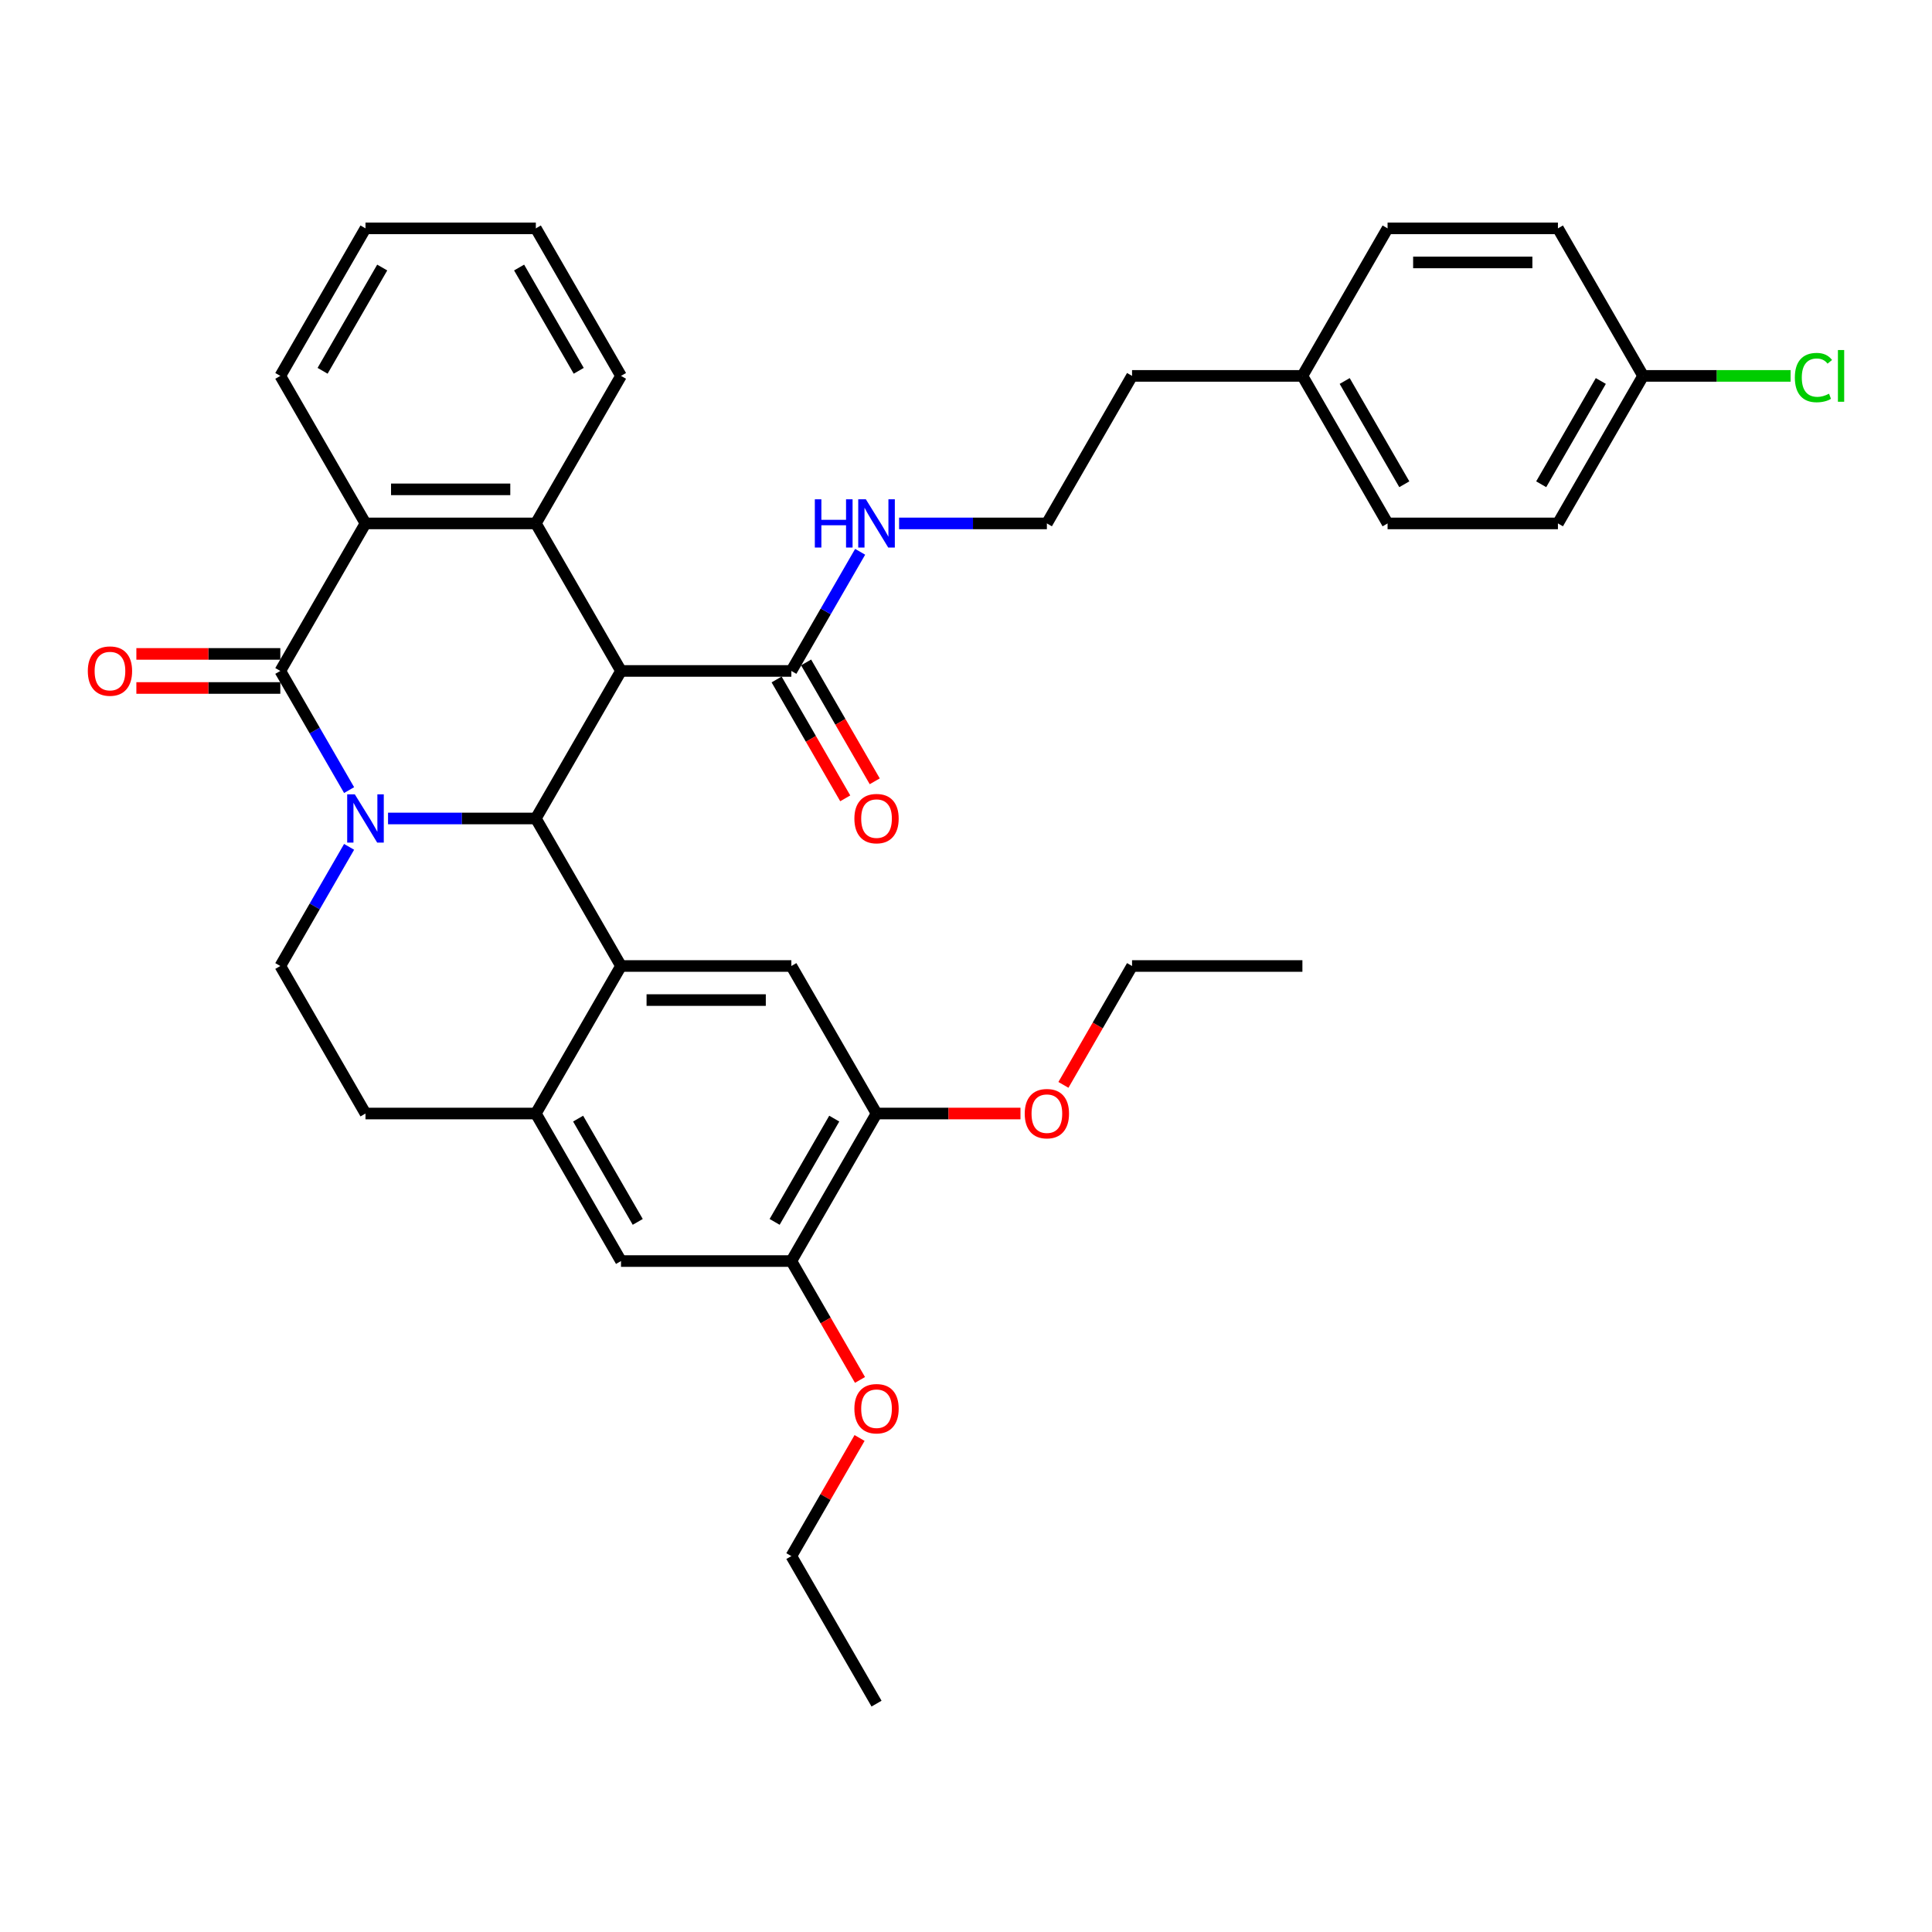 <?xml version='1.0' encoding='iso-8859-1'?>
<svg version='1.1' baseProfile='full'
              xmlns='http://www.w3.org/2000/svg'
                      xmlns:rdkit='http://www.rdkit.org/xml'
                      xmlns:xlink='http://www.w3.org/1999/xlink'
                  xml:space='preserve'
width='1000px' height='1000px' viewBox='0 0 1000 1000'>
<!-- END OF HEADER -->
<rect style='opacity:1.0;fill:#FFFFFF;stroke:none' width='1000' height='1000' x='0' y='0'> </rect>
<path class='bond-1' d='M 200.849,423.641 L 239.098,423.641' style='fill:none;fill-rule:evenodd;stroke:#0000FF;stroke-width:6px;stroke-linecap:butt;stroke-linejoin:miter;stroke-opacity:1' />
<path class='bond-1' d='M 239.098,423.641 L 277.347,423.641' style='fill:none;fill-rule:evenodd;stroke:#000000;stroke-width:6px;stroke-linecap:butt;stroke-linejoin:miter;stroke-opacity:1' />
<path class='bond-2' d='M 180.694,408.951 L 162.892,378.116' style='fill:none;fill-rule:evenodd;stroke:#0000FF;stroke-width:6px;stroke-linecap:butt;stroke-linejoin:miter;stroke-opacity:1' />
<path class='bond-2' d='M 162.892,378.116 L 145.089,347.281' style='fill:none;fill-rule:evenodd;stroke:#000000;stroke-width:6px;stroke-linecap:butt;stroke-linejoin:miter;stroke-opacity:1' />
<path class='bond-9' d='M 180.694,438.33 L 162.892,469.165' style='fill:none;fill-rule:evenodd;stroke:#0000FF;stroke-width:6px;stroke-linecap:butt;stroke-linejoin:miter;stroke-opacity:1' />
<path class='bond-9' d='M 162.892,469.165 L 145.089,500' style='fill:none;fill-rule:evenodd;stroke:#000000;stroke-width:6px;stroke-linecap:butt;stroke-linejoin:miter;stroke-opacity:1' />
<path class='bond-0' d='M 321.434,347.281 L 277.347,423.641' style='fill:none;fill-rule:evenodd;stroke:#000000;stroke-width:6px;stroke-linecap:butt;stroke-linejoin:miter;stroke-opacity:1' />
<path class='bond-6' d='M 321.434,347.281 L 409.606,347.281' style='fill:none;fill-rule:evenodd;stroke:#000000;stroke-width:6px;stroke-linecap:butt;stroke-linejoin:miter;stroke-opacity:1' />
<path class='bond-37' d='M 321.434,347.281 L 277.347,270.922' style='fill:none;fill-rule:evenodd;stroke:#000000;stroke-width:6px;stroke-linecap:butt;stroke-linejoin:miter;stroke-opacity:1' />
<path class='bond-3' d='M 277.347,423.641 L 321.434,500' style='fill:none;fill-rule:evenodd;stroke:#000000;stroke-width:6px;stroke-linecap:butt;stroke-linejoin:miter;stroke-opacity:1' />
<path class='bond-5' d='M 145.089,347.281 L 189.175,270.922' style='fill:none;fill-rule:evenodd;stroke:#000000;stroke-width:6px;stroke-linecap:butt;stroke-linejoin:miter;stroke-opacity:1' />
<path class='bond-13' d='M 145.089,338.464 L 107.836,338.464' style='fill:none;fill-rule:evenodd;stroke:#000000;stroke-width:6px;stroke-linecap:butt;stroke-linejoin:miter;stroke-opacity:1' />
<path class='bond-13' d='M 107.836,338.464 L 70.584,338.464' style='fill:none;fill-rule:evenodd;stroke:#FF0000;stroke-width:6px;stroke-linecap:butt;stroke-linejoin:miter;stroke-opacity:1' />
<path class='bond-13' d='M 145.089,356.098 L 107.836,356.098' style='fill:none;fill-rule:evenodd;stroke:#000000;stroke-width:6px;stroke-linecap:butt;stroke-linejoin:miter;stroke-opacity:1' />
<path class='bond-13' d='M 107.836,356.098 L 70.584,356.098' style='fill:none;fill-rule:evenodd;stroke:#FF0000;stroke-width:6px;stroke-linecap:butt;stroke-linejoin:miter;stroke-opacity:1' />
<path class='bond-8' d='M 321.434,500 L 409.606,500' style='fill:none;fill-rule:evenodd;stroke:#000000;stroke-width:6px;stroke-linecap:butt;stroke-linejoin:miter;stroke-opacity:1' />
<path class='bond-8' d='M 334.659,517.634 L 396.38,517.634' style='fill:none;fill-rule:evenodd;stroke:#000000;stroke-width:6px;stroke-linecap:butt;stroke-linejoin:miter;stroke-opacity:1' />
<path class='bond-36' d='M 321.434,500 L 277.347,576.359' style='fill:none;fill-rule:evenodd;stroke:#000000;stroke-width:6px;stroke-linecap:butt;stroke-linejoin:miter;stroke-opacity:1' />
<path class='bond-4' d='M 277.347,270.922 L 189.175,270.922' style='fill:none;fill-rule:evenodd;stroke:#000000;stroke-width:6px;stroke-linecap:butt;stroke-linejoin:miter;stroke-opacity:1' />
<path class='bond-4' d='M 264.122,253.287 L 202.401,253.287' style='fill:none;fill-rule:evenodd;stroke:#000000;stroke-width:6px;stroke-linecap:butt;stroke-linejoin:miter;stroke-opacity:1' />
<path class='bond-18' d='M 277.347,270.922 L 321.434,194.562' style='fill:none;fill-rule:evenodd;stroke:#000000;stroke-width:6px;stroke-linecap:butt;stroke-linejoin:miter;stroke-opacity:1' />
<path class='bond-23' d='M 189.175,270.922 L 145.089,194.562' style='fill:none;fill-rule:evenodd;stroke:#000000;stroke-width:6px;stroke-linecap:butt;stroke-linejoin:miter;stroke-opacity:1' />
<path class='bond-15' d='M 401.97,351.69 L 419.732,382.454' style='fill:none;fill-rule:evenodd;stroke:#000000;stroke-width:6px;stroke-linecap:butt;stroke-linejoin:miter;stroke-opacity:1' />
<path class='bond-15' d='M 419.732,382.454 L 437.494,413.219' style='fill:none;fill-rule:evenodd;stroke:#FF0000;stroke-width:6px;stroke-linecap:butt;stroke-linejoin:miter;stroke-opacity:1' />
<path class='bond-15' d='M 417.242,342.873 L 435.004,373.637' style='fill:none;fill-rule:evenodd;stroke:#000000;stroke-width:6px;stroke-linecap:butt;stroke-linejoin:miter;stroke-opacity:1' />
<path class='bond-15' d='M 435.004,373.637 L 452.765,404.401' style='fill:none;fill-rule:evenodd;stroke:#FF0000;stroke-width:6px;stroke-linecap:butt;stroke-linejoin:miter;stroke-opacity:1' />
<path class='bond-16' d='M 409.606,347.281 L 427.408,316.446' style='fill:none;fill-rule:evenodd;stroke:#000000;stroke-width:6px;stroke-linecap:butt;stroke-linejoin:miter;stroke-opacity:1' />
<path class='bond-16' d='M 427.408,316.446 L 445.211,285.611' style='fill:none;fill-rule:evenodd;stroke:#0000FF;stroke-width:6px;stroke-linecap:butt;stroke-linejoin:miter;stroke-opacity:1' />
<path class='bond-7' d='M 277.347,576.359 L 189.175,576.359' style='fill:none;fill-rule:evenodd;stroke:#000000;stroke-width:6px;stroke-linecap:butt;stroke-linejoin:miter;stroke-opacity:1' />
<path class='bond-11' d='M 277.347,576.359 L 321.434,652.719' style='fill:none;fill-rule:evenodd;stroke:#000000;stroke-width:6px;stroke-linecap:butt;stroke-linejoin:miter;stroke-opacity:1' />
<path class='bond-11' d='M 299.232,578.996 L 330.093,632.448' style='fill:none;fill-rule:evenodd;stroke:#000000;stroke-width:6px;stroke-linecap:butt;stroke-linejoin:miter;stroke-opacity:1' />
<path class='bond-10' d='M 409.606,500 L 453.692,576.359' style='fill:none;fill-rule:evenodd;stroke:#000000;stroke-width:6px;stroke-linecap:butt;stroke-linejoin:miter;stroke-opacity:1' />
<path class='bond-14' d='M 145.089,500 L 189.175,576.359' style='fill:none;fill-rule:evenodd;stroke:#000000;stroke-width:6px;stroke-linecap:butt;stroke-linejoin:miter;stroke-opacity:1' />
<path class='bond-19' d='M 453.692,576.359 L 490.945,576.359' style='fill:none;fill-rule:evenodd;stroke:#000000;stroke-width:6px;stroke-linecap:butt;stroke-linejoin:miter;stroke-opacity:1' />
<path class='bond-19' d='M 490.945,576.359 L 528.197,576.359' style='fill:none;fill-rule:evenodd;stroke:#FF0000;stroke-width:6px;stroke-linecap:butt;stroke-linejoin:miter;stroke-opacity:1' />
<path class='bond-38' d='M 453.692,576.359 L 409.606,652.719' style='fill:none;fill-rule:evenodd;stroke:#000000;stroke-width:6px;stroke-linecap:butt;stroke-linejoin:miter;stroke-opacity:1' />
<path class='bond-38' d='M 431.807,578.996 L 400.947,632.448' style='fill:none;fill-rule:evenodd;stroke:#000000;stroke-width:6px;stroke-linecap:butt;stroke-linejoin:miter;stroke-opacity:1' />
<path class='bond-12' d='M 321.434,652.719 L 409.606,652.719' style='fill:none;fill-rule:evenodd;stroke:#000000;stroke-width:6px;stroke-linecap:butt;stroke-linejoin:miter;stroke-opacity:1' />
<path class='bond-20' d='M 409.606,652.719 L 427.368,683.483' style='fill:none;fill-rule:evenodd;stroke:#000000;stroke-width:6px;stroke-linecap:butt;stroke-linejoin:miter;stroke-opacity:1' />
<path class='bond-20' d='M 427.368,683.483 L 445.13,714.248' style='fill:none;fill-rule:evenodd;stroke:#FF0000;stroke-width:6px;stroke-linecap:butt;stroke-linejoin:miter;stroke-opacity:1' />
<path class='bond-28' d='M 465.366,270.922 L 503.615,270.922' style='fill:none;fill-rule:evenodd;stroke:#0000FF;stroke-width:6px;stroke-linecap:butt;stroke-linejoin:miter;stroke-opacity:1' />
<path class='bond-28' d='M 503.615,270.922 L 541.864,270.922' style='fill:none;fill-rule:evenodd;stroke:#000000;stroke-width:6px;stroke-linecap:butt;stroke-linejoin:miter;stroke-opacity:1' />
<path class='bond-17' d='M 850.467,194.562 L 806.381,270.922' style='fill:none;fill-rule:evenodd;stroke:#000000;stroke-width:6px;stroke-linecap:butt;stroke-linejoin:miter;stroke-opacity:1' />
<path class='bond-17' d='M 828.582,197.199 L 797.722,250.651' style='fill:none;fill-rule:evenodd;stroke:#000000;stroke-width:6px;stroke-linecap:butt;stroke-linejoin:miter;stroke-opacity:1' />
<path class='bond-22' d='M 850.467,194.562 L 888.637,194.562' style='fill:none;fill-rule:evenodd;stroke:#000000;stroke-width:6px;stroke-linecap:butt;stroke-linejoin:miter;stroke-opacity:1' />
<path class='bond-22' d='M 888.637,194.562 L 926.806,194.562' style='fill:none;fill-rule:evenodd;stroke:#00CC00;stroke-width:6px;stroke-linecap:butt;stroke-linejoin:miter;stroke-opacity:1' />
<path class='bond-40' d='M 850.467,194.562 L 806.381,118.203' style='fill:none;fill-rule:evenodd;stroke:#000000;stroke-width:6px;stroke-linecap:butt;stroke-linejoin:miter;stroke-opacity:1' />
<path class='bond-39' d='M 321.434,194.562 L 277.347,118.203' style='fill:none;fill-rule:evenodd;stroke:#000000;stroke-width:6px;stroke-linecap:butt;stroke-linejoin:miter;stroke-opacity:1' />
<path class='bond-39' d='M 299.549,191.926 L 268.689,138.474' style='fill:none;fill-rule:evenodd;stroke:#000000;stroke-width:6px;stroke-linecap:butt;stroke-linejoin:miter;stroke-opacity:1' />
<path class='bond-30' d='M 550.427,561.529 L 568.188,530.764' style='fill:none;fill-rule:evenodd;stroke:#FF0000;stroke-width:6px;stroke-linecap:butt;stroke-linejoin:miter;stroke-opacity:1' />
<path class='bond-30' d='M 568.188,530.764 L 585.95,500' style='fill:none;fill-rule:evenodd;stroke:#000000;stroke-width:6px;stroke-linecap:butt;stroke-linejoin:miter;stroke-opacity:1' />
<path class='bond-31' d='M 444.906,744.297 L 427.256,774.867' style='fill:none;fill-rule:evenodd;stroke:#FF0000;stroke-width:6px;stroke-linecap:butt;stroke-linejoin:miter;stroke-opacity:1' />
<path class='bond-31' d='M 427.256,774.867 L 409.606,805.438' style='fill:none;fill-rule:evenodd;stroke:#000000;stroke-width:6px;stroke-linecap:butt;stroke-linejoin:miter;stroke-opacity:1' />
<path class='bond-21' d='M 674.123,194.562 L 585.95,194.562' style='fill:none;fill-rule:evenodd;stroke:#000000;stroke-width:6px;stroke-linecap:butt;stroke-linejoin:miter;stroke-opacity:1' />
<path class='bond-26' d='M 674.123,194.562 L 718.209,118.203' style='fill:none;fill-rule:evenodd;stroke:#000000;stroke-width:6px;stroke-linecap:butt;stroke-linejoin:miter;stroke-opacity:1' />
<path class='bond-27' d='M 674.123,194.562 L 718.209,270.922' style='fill:none;fill-rule:evenodd;stroke:#000000;stroke-width:6px;stroke-linecap:butt;stroke-linejoin:miter;stroke-opacity:1' />
<path class='bond-27' d='M 696.007,197.199 L 726.868,250.651' style='fill:none;fill-rule:evenodd;stroke:#000000;stroke-width:6px;stroke-linecap:butt;stroke-linejoin:miter;stroke-opacity:1' />
<path class='bond-33' d='M 145.089,194.562 L 189.175,118.203' style='fill:none;fill-rule:evenodd;stroke:#000000;stroke-width:6px;stroke-linecap:butt;stroke-linejoin:miter;stroke-opacity:1' />
<path class='bond-33' d='M 166.974,191.926 L 197.834,138.474' style='fill:none;fill-rule:evenodd;stroke:#000000;stroke-width:6px;stroke-linecap:butt;stroke-linejoin:miter;stroke-opacity:1' />
<path class='bond-24' d='M 806.381,118.203 L 718.209,118.203' style='fill:none;fill-rule:evenodd;stroke:#000000;stroke-width:6px;stroke-linecap:butt;stroke-linejoin:miter;stroke-opacity:1' />
<path class='bond-24' d='M 793.155,135.838 L 731.434,135.838' style='fill:none;fill-rule:evenodd;stroke:#000000;stroke-width:6px;stroke-linecap:butt;stroke-linejoin:miter;stroke-opacity:1' />
<path class='bond-25' d='M 806.381,270.922 L 718.209,270.922' style='fill:none;fill-rule:evenodd;stroke:#000000;stroke-width:6px;stroke-linecap:butt;stroke-linejoin:miter;stroke-opacity:1' />
<path class='bond-29' d='M 541.864,270.922 L 585.95,194.562' style='fill:none;fill-rule:evenodd;stroke:#000000;stroke-width:6px;stroke-linecap:butt;stroke-linejoin:miter;stroke-opacity:1' />
<path class='bond-34' d='M 585.95,500 L 674.123,500' style='fill:none;fill-rule:evenodd;stroke:#000000;stroke-width:6px;stroke-linecap:butt;stroke-linejoin:miter;stroke-opacity:1' />
<path class='bond-35' d='M 409.606,805.438 L 453.692,881.797' style='fill:none;fill-rule:evenodd;stroke:#000000;stroke-width:6px;stroke-linecap:butt;stroke-linejoin:miter;stroke-opacity:1' />
<path class='bond-32' d='M 277.347,118.203 L 189.175,118.203' style='fill:none;fill-rule:evenodd;stroke:#000000;stroke-width:6px;stroke-linecap:butt;stroke-linejoin:miter;stroke-opacity:1' />
<path  class='atom-0' d='M 183.656 411.155
L 191.838 424.381
Q 192.649 425.686, 193.954 428.049
Q 195.259 430.412, 195.33 430.553
L 195.33 411.155
L 198.645 411.155
L 198.645 436.126
L 195.224 436.126
L 186.442 421.666
Q 185.419 419.973, 184.326 418.033
Q 183.268 416.093, 182.95 415.493
L 182.95 436.126
L 179.706 436.126
L 179.706 411.155
L 183.656 411.155
' fill='#0000FF'/>
<path  class='atom-14' d='M 45.455 347.352
Q 45.455 341.356, 48.417 338.006
Q 51.38 334.655, 56.917 334.655
Q 62.454 334.655, 65.417 338.006
Q 68.379 341.356, 68.379 347.352
Q 68.379 353.418, 65.382 356.874
Q 62.384 360.295, 56.917 360.295
Q 51.415 360.295, 48.417 356.874
Q 45.455 353.453, 45.455 347.352
M 56.917 357.474
Q 60.726 357.474, 62.772 354.935
Q 64.852 352.36, 64.852 347.352
Q 64.852 342.449, 62.772 339.981
Q 60.726 337.476, 56.917 337.476
Q 53.108 337.476, 51.027 339.945
Q 48.981 342.414, 48.981 347.352
Q 48.981 352.395, 51.027 354.935
Q 53.108 357.474, 56.917 357.474
' fill='#FF0000'/>
<path  class='atom-16' d='M 442.23 423.711
Q 442.23 417.715, 445.192 414.365
Q 448.155 411.014, 453.692 411.014
Q 459.229 411.014, 462.192 414.365
Q 465.154 417.715, 465.154 423.711
Q 465.154 429.777, 462.156 433.234
Q 459.159 436.655, 453.692 436.655
Q 448.19 436.655, 445.192 433.234
Q 442.23 429.813, 442.23 423.711
M 453.692 433.833
Q 457.501 433.833, 459.547 431.294
Q 461.627 428.719, 461.627 423.711
Q 461.627 418.809, 459.547 416.34
Q 457.501 413.836, 453.692 413.836
Q 449.883 413.836, 447.802 416.305
Q 445.756 418.774, 445.756 423.711
Q 445.756 428.755, 447.802 431.294
Q 449.883 433.833, 453.692 433.833
' fill='#FF0000'/>
<path  class='atom-17' d='M 421.756 258.437
L 425.142 258.437
L 425.142 269.053
L 437.909 269.053
L 437.909 258.437
L 441.295 258.437
L 441.295 283.407
L 437.909 283.407
L 437.909 271.874
L 425.142 271.874
L 425.142 283.407
L 421.756 283.407
L 421.756 258.437
' fill='#0000FF'/>
<path  class='atom-17' d='M 448.172 258.437
L 456.355 271.662
Q 457.166 272.967, 458.471 275.33
Q 459.776 277.693, 459.846 277.835
L 459.846 258.437
L 463.162 258.437
L 463.162 283.407
L 459.741 283.407
L 450.959 268.947
Q 449.936 267.254, 448.842 265.314
Q 447.784 263.374, 447.467 262.775
L 447.467 283.407
L 444.222 283.407
L 444.222 258.437
L 448.172 258.437
' fill='#0000FF'/>
<path  class='atom-20' d='M 530.402 576.43
Q 530.402 570.434, 533.364 567.084
Q 536.327 563.733, 541.864 563.733
Q 547.401 563.733, 550.364 567.084
Q 553.327 570.434, 553.327 576.43
Q 553.327 582.496, 550.329 585.953
Q 547.331 589.374, 541.864 589.374
Q 536.362 589.374, 533.364 585.953
Q 530.402 582.531, 530.402 576.43
M 541.864 586.552
Q 545.673 586.552, 547.719 584.013
Q 549.8 581.438, 549.8 576.43
Q 549.8 571.528, 547.719 569.059
Q 545.673 566.555, 541.864 566.555
Q 538.055 566.555, 535.974 569.023
Q 533.929 571.492, 533.929 576.43
Q 533.929 581.473, 535.974 584.013
Q 538.055 586.552, 541.864 586.552
' fill='#FF0000'/>
<path  class='atom-21' d='M 442.23 729.149
Q 442.23 723.153, 445.192 719.802
Q 448.155 716.452, 453.692 716.452
Q 459.229 716.452, 462.192 719.802
Q 465.154 723.153, 465.154 729.149
Q 465.154 735.215, 462.156 738.671
Q 459.159 742.092, 453.692 742.092
Q 448.19 742.092, 445.192 738.671
Q 442.23 735.25, 442.23 729.149
M 453.692 739.271
Q 457.501 739.271, 459.547 736.732
Q 461.627 734.157, 461.627 729.149
Q 461.627 724.246, 459.547 721.778
Q 457.501 719.273, 453.692 719.273
Q 449.883 719.273, 447.802 721.742
Q 445.756 724.211, 445.756 729.149
Q 445.756 734.192, 447.802 736.732
Q 449.883 739.271, 453.692 739.271
' fill='#FF0000'/>
<path  class='atom-23' d='M 929.011 195.427
Q 929.011 189.219, 931.903 185.974
Q 934.83 182.694, 940.367 182.694
Q 945.517 182.694, 948.268 186.327
L 945.94 188.232
Q 943.93 185.587, 940.367 185.587
Q 936.594 185.587, 934.583 188.126
Q 932.608 190.63, 932.608 195.427
Q 932.608 200.364, 934.654 202.904
Q 936.735 205.443, 940.755 205.443
Q 943.506 205.443, 946.716 203.785
L 947.703 206.43
Q 946.398 207.277, 944.423 207.771
Q 942.448 208.264, 940.262 208.264
Q 934.83 208.264, 931.903 204.949
Q 929.011 201.634, 929.011 195.427
' fill='#00CC00'/>
<path  class='atom-23' d='M 951.301 181.178
L 954.545 181.178
L 954.545 207.947
L 951.301 207.947
L 951.301 181.178
' fill='#00CC00'/>
</svg>
